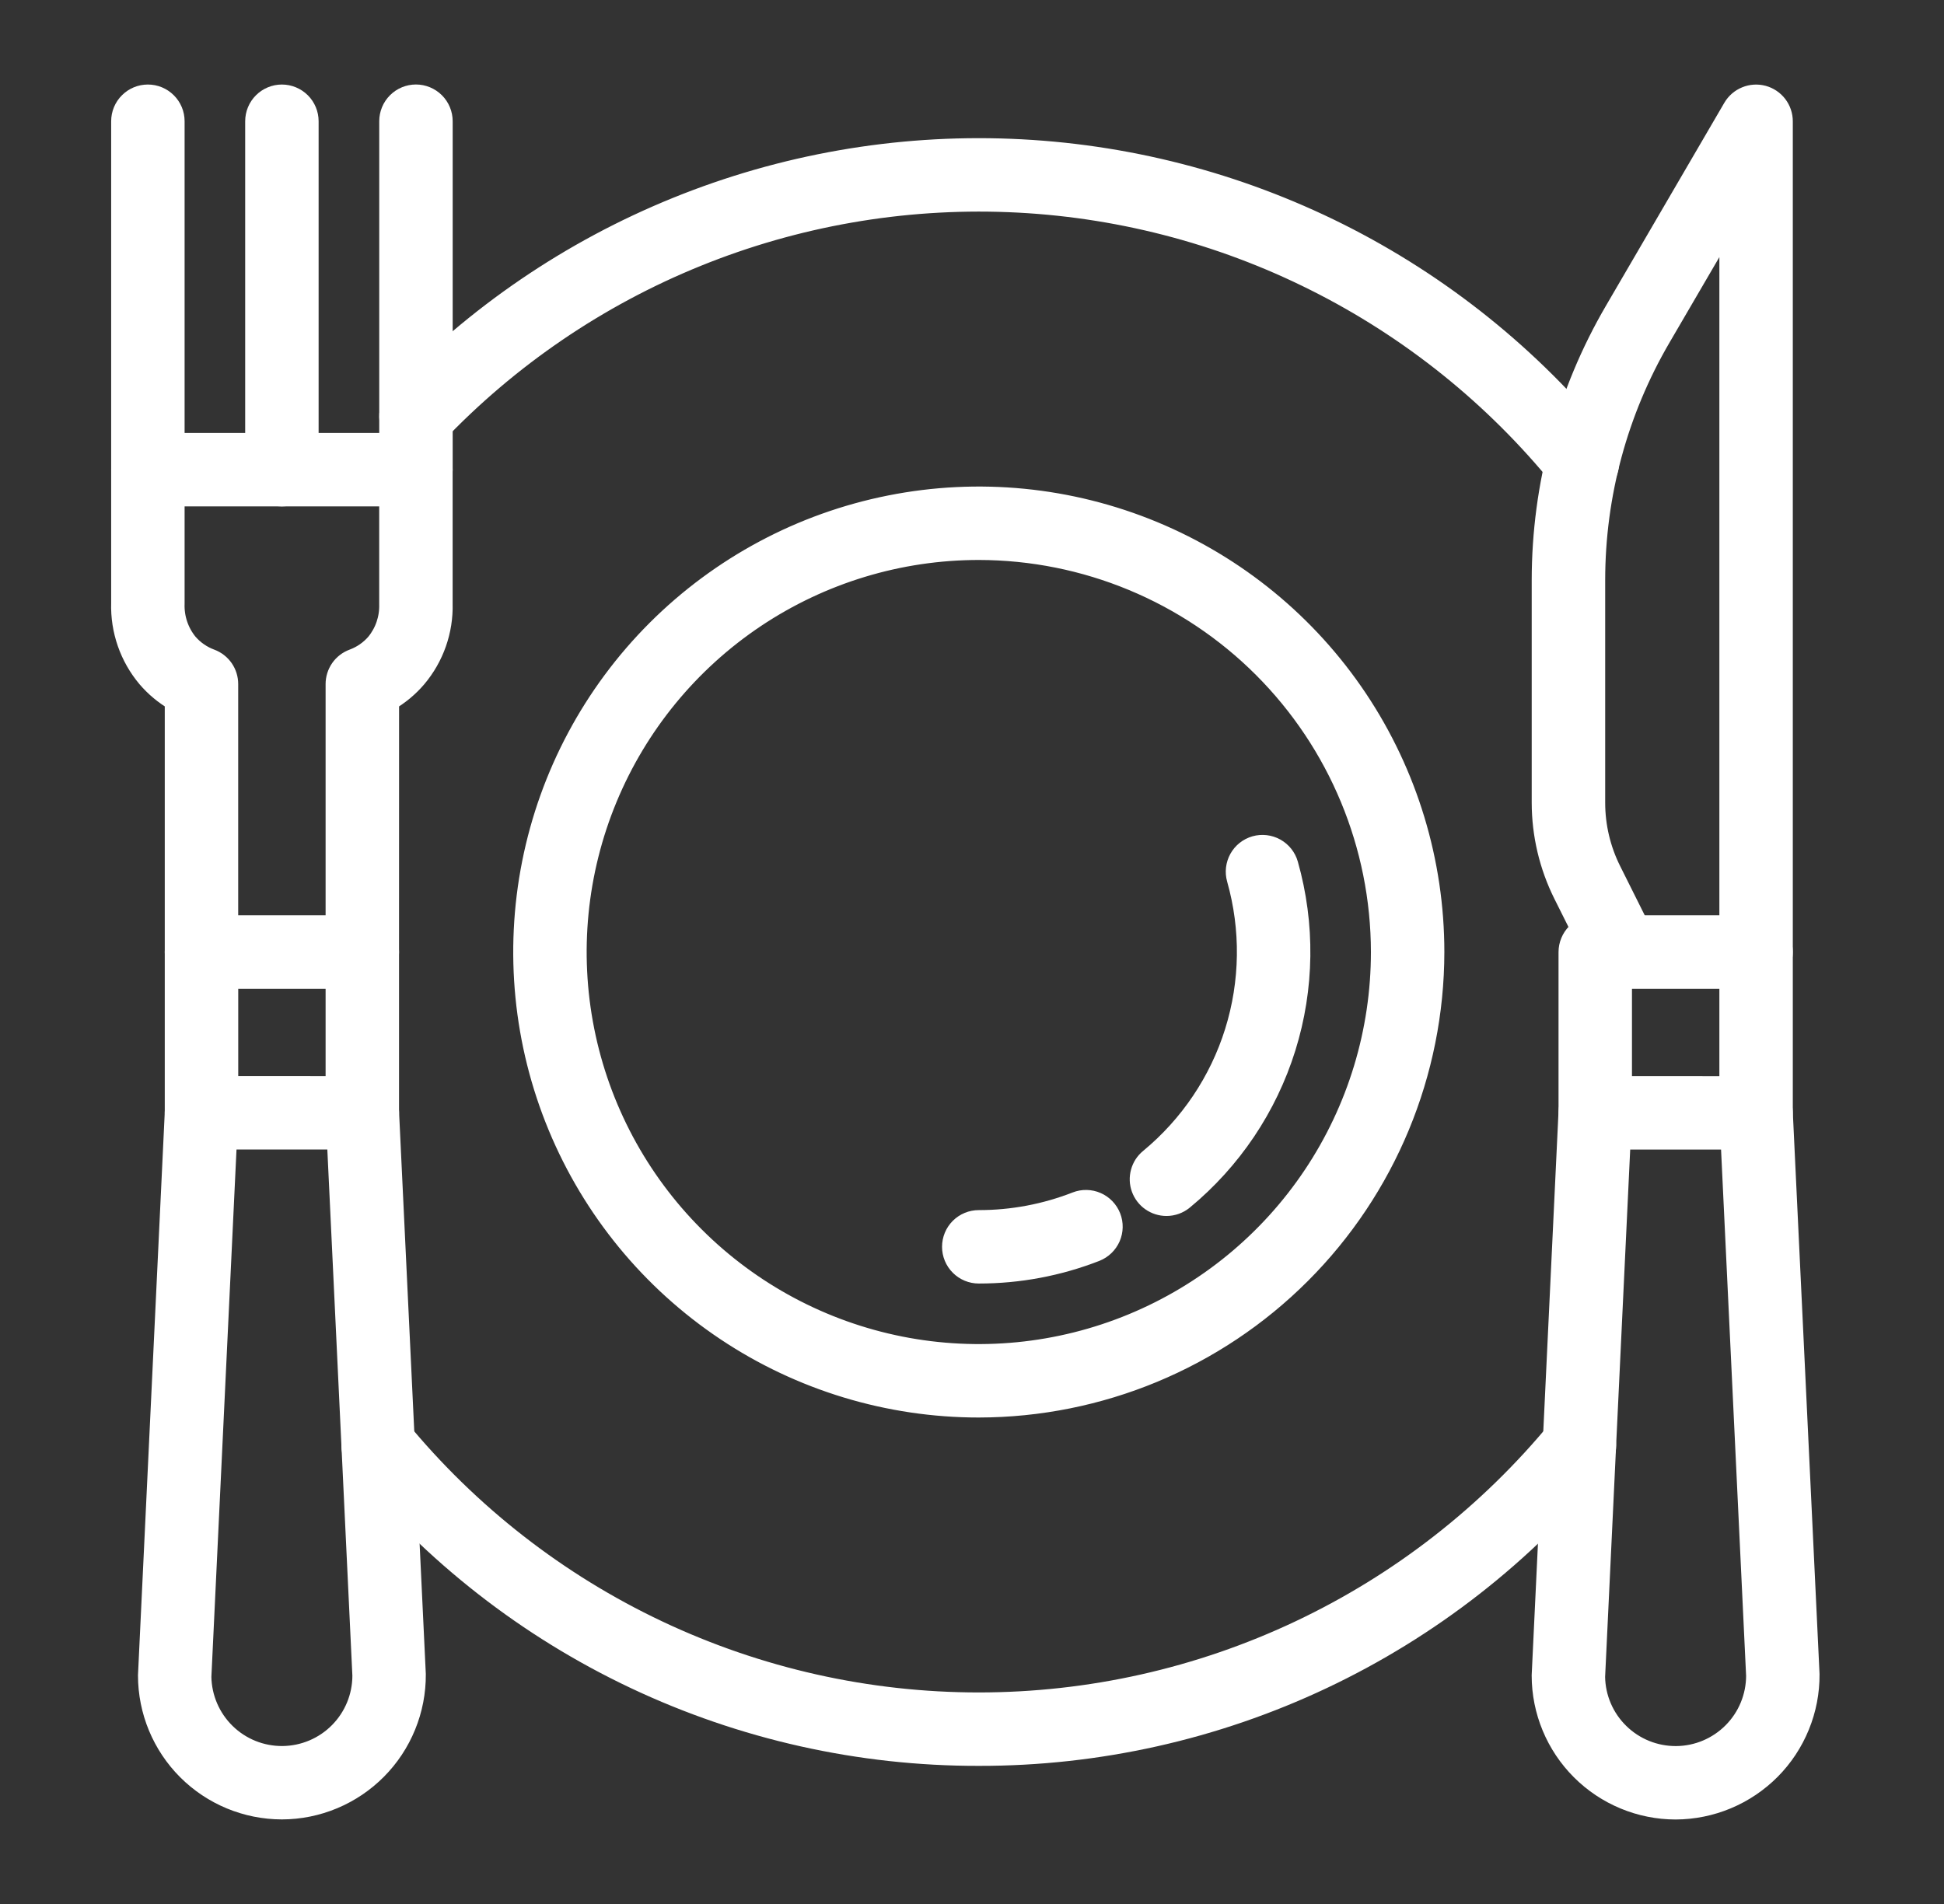 <svg width="49" height="48" viewBox="0 0 49 48" fill="none" xmlns="http://www.w3.org/2000/svg">
<rect x="0" y="0" width="49" height="48" fill="#333333" stroke="none"/>
<path d="M3.727 12.515C3.639 12.515 3.551 12.498 3.469 12.464C3.387 12.43 3.312 12.38 3.25 12.318C3.187 12.255 3.137 12.18 3.103 12.098C3.069 12.016 3.052 11.928 3.052 11.84V3.056C3.052 2.877 3.123 2.705 3.25 2.579C3.376 2.452 3.548 2.381 3.727 2.381C3.907 2.381 4.078 2.452 4.205 2.579C4.332 2.705 4.403 2.877 4.403 3.056V11.84C4.403 11.928 4.386 12.016 4.352 12.098C4.318 12.18 4.268 12.255 4.205 12.318C4.142 12.38 4.068 12.43 3.986 12.464C3.904 12.498 3.816 12.515 3.727 12.515Z" fill="white" stroke="white" stroke-width="0.5"/>
<path d="M10.484 12.515C10.396 12.515 10.308 12.498 10.226 12.464C10.144 12.43 10.069 12.38 10.006 12.317C9.944 12.254 9.894 12.18 9.86 12.098C9.826 12.016 9.809 11.928 9.809 11.839V3.056C9.809 2.877 9.88 2.705 10.007 2.578C10.133 2.452 10.305 2.38 10.484 2.38C10.663 2.38 10.835 2.452 10.962 2.578C11.089 2.705 11.16 2.877 11.16 3.056V11.839C11.16 11.928 11.142 12.016 11.108 12.098C11.075 12.18 11.025 12.254 10.962 12.317C10.899 12.38 10.825 12.43 10.743 12.464C10.661 12.498 10.573 12.515 10.484 12.515Z" fill="white" stroke="white" stroke-width="0.5"/>
<path d="M7.105 12.516C7.017 12.516 6.929 12.498 6.847 12.464C6.765 12.431 6.69 12.381 6.628 12.318C6.565 12.255 6.515 12.181 6.481 12.099C6.447 12.017 6.43 11.929 6.43 11.84V3.057C6.43 2.878 6.501 2.706 6.628 2.579C6.754 2.453 6.926 2.381 7.105 2.381C7.284 2.381 7.456 2.453 7.583 2.579C7.71 2.706 7.781 2.878 7.781 3.057V11.84C7.781 11.929 7.763 12.017 7.729 12.099C7.696 12.181 7.646 12.255 7.583 12.318C7.52 12.381 7.446 12.431 7.364 12.464C7.282 12.498 7.194 12.516 7.105 12.516Z" fill="white" stroke="white" stroke-width="0.5"/>
<path d="M7.106 45.618C6.21 45.617 5.351 45.261 4.718 44.628C4.085 43.995 3.729 43.136 3.728 42.24L4.404 28.021C4.412 27.847 4.487 27.684 4.612 27.564C4.738 27.444 4.905 27.377 5.079 27.377H5.079L9.133 27.379C9.307 27.379 9.473 27.445 9.599 27.565C9.725 27.685 9.8 27.849 9.808 28.022L10.483 42.208C10.486 42.654 10.401 43.096 10.232 43.509C10.064 43.922 9.816 44.297 9.502 44.614C9.188 44.931 8.815 45.183 8.404 45.355C7.993 45.528 7.551 45.617 7.106 45.618ZM5.723 28.729L5.078 42.273C5.087 42.807 5.306 43.317 5.689 43.691C6.071 44.065 6.586 44.272 7.121 44.268C7.656 44.263 8.168 44.048 8.544 43.668C8.921 43.288 9.132 42.775 9.132 42.24L8.489 28.73L5.723 28.729Z" fill="white" stroke="white" stroke-width="0.5"/>
<path d="M9.132 28.73C9.044 28.73 8.956 28.712 8.874 28.678C8.792 28.645 8.717 28.595 8.655 28.532C8.592 28.469 8.542 28.395 8.508 28.313C8.474 28.231 8.457 28.143 8.457 28.054V24.677H5.755V28.053C5.755 28.232 5.683 28.404 5.557 28.531C5.43 28.657 5.258 28.729 5.079 28.729C4.9 28.729 4.728 28.657 4.601 28.531C4.474 28.404 4.403 28.232 4.403 28.053V24.001C4.403 23.912 4.421 23.824 4.455 23.742C4.489 23.66 4.538 23.586 4.601 23.523C4.664 23.46 4.738 23.411 4.82 23.377C4.902 23.343 4.99 23.325 5.079 23.325H9.132C9.221 23.325 9.309 23.343 9.391 23.377C9.473 23.411 9.547 23.46 9.61 23.523C9.673 23.586 9.723 23.66 9.757 23.742C9.791 23.824 9.808 23.912 9.808 24.001V28.054C9.808 28.143 9.791 28.231 9.757 28.313C9.723 28.395 9.673 28.469 9.61 28.532C9.548 28.595 9.473 28.645 9.391 28.678C9.309 28.712 9.221 28.73 9.132 28.73Z" fill="white" stroke="white" stroke-width="0.5"/>
<path d="M9.132 24.677C8.953 24.677 8.781 24.605 8.655 24.479C8.528 24.352 8.457 24.18 8.457 24.001L8.457 17.245C8.457 17.107 8.5 16.973 8.578 16.859C8.657 16.746 8.769 16.66 8.898 16.612C9.121 16.53 9.32 16.392 9.475 16.213C9.7 15.938 9.818 15.591 9.808 15.236V12.516H4.403V15.218C4.39 15.579 4.508 15.932 4.736 16.212C4.892 16.392 5.091 16.53 5.314 16.612C5.444 16.66 5.555 16.747 5.634 16.86C5.712 16.973 5.754 17.107 5.754 17.245V24.001C5.754 24.18 5.683 24.352 5.557 24.479C5.43 24.605 5.258 24.677 5.079 24.677C4.9 24.677 4.728 24.605 4.601 24.479C4.474 24.352 4.403 24.18 4.403 24.001V17.669C4.141 17.516 3.907 17.321 3.709 17.09C3.265 16.563 3.031 15.89 3.052 15.201V11.84C3.052 11.752 3.069 11.664 3.103 11.582C3.137 11.5 3.187 11.425 3.25 11.363C3.313 11.3 3.387 11.25 3.469 11.216C3.551 11.182 3.639 11.165 3.728 11.165H10.483C10.572 11.165 10.66 11.182 10.742 11.216C10.824 11.25 10.899 11.3 10.961 11.363C11.024 11.425 11.074 11.5 11.108 11.582C11.142 11.664 11.159 11.752 11.159 11.84V15.218C11.177 15.902 10.943 16.568 10.502 17.09C10.305 17.321 10.07 17.516 9.809 17.67L9.808 24.001C9.808 24.18 9.737 24.352 9.61 24.479C9.483 24.605 9.312 24.677 9.132 24.677Z" fill="white" stroke="white" stroke-width="0.5"/>
<path d="M44.263 28.73C44.175 28.73 44.087 28.712 44.005 28.678C43.923 28.645 43.848 28.595 43.785 28.532C43.723 28.469 43.673 28.395 43.639 28.313C43.605 28.231 43.588 28.143 43.588 28.054V24.677H40.885V28.054C40.885 28.233 40.814 28.405 40.688 28.532C40.561 28.659 40.389 28.73 40.21 28.73C40.031 28.73 39.859 28.659 39.732 28.532C39.605 28.405 39.534 28.233 39.534 28.054V24.001C39.534 23.912 39.552 23.824 39.586 23.742C39.62 23.66 39.669 23.586 39.732 23.523C39.795 23.46 39.869 23.411 39.951 23.377C40.033 23.343 40.121 23.325 40.21 23.325H44.263C44.352 23.325 44.44 23.343 44.522 23.377C44.604 23.411 44.678 23.46 44.741 23.523C44.804 23.586 44.854 23.66 44.888 23.742C44.922 23.824 44.939 23.912 44.939 24.001V28.054C44.939 28.143 44.922 28.231 44.888 28.313C44.854 28.395 44.804 28.469 44.741 28.532C44.678 28.595 44.604 28.645 44.522 28.678C44.44 28.712 44.352 28.73 44.263 28.73Z" fill="white" stroke="white" stroke-width="0.5"/>
<path d="M40.886 24.677C40.76 24.677 40.637 24.642 40.53 24.576C40.423 24.51 40.337 24.416 40.281 24.303L39.404 22.549C39.046 21.831 38.859 21.04 38.858 20.238V14.625C38.859 12.239 39.492 9.896 40.694 7.836L43.679 2.717C43.754 2.589 43.869 2.489 44.007 2.433C44.144 2.376 44.296 2.367 44.439 2.405C44.583 2.444 44.709 2.529 44.8 2.647C44.89 2.765 44.939 2.909 44.939 3.058V24.001C44.939 24.18 44.868 24.352 44.741 24.479C44.614 24.605 44.442 24.677 44.263 24.677C44.084 24.677 43.912 24.605 43.785 24.479C43.659 24.352 43.588 24.18 43.588 24.001V5.557L41.862 8.516C40.78 10.371 40.21 12.478 40.21 14.625V20.238C40.21 20.83 40.348 21.415 40.613 21.945L41.489 23.699C41.541 23.802 41.565 23.916 41.56 24.031C41.555 24.146 41.52 24.258 41.46 24.356C41.4 24.454 41.315 24.535 41.215 24.591C41.114 24.647 41.001 24.677 40.886 24.677Z" fill="white" stroke="white" stroke-width="0.5"/>
<path d="M42.235 45.62C41.34 45.619 40.481 45.262 39.848 44.629C39.215 43.996 38.858 43.137 38.857 42.242L39.534 28.022C39.542 27.849 39.617 27.685 39.742 27.565C39.868 27.445 40.035 27.379 40.209 27.379L44.263 27.38C44.436 27.38 44.603 27.447 44.729 27.567C44.855 27.686 44.929 27.85 44.938 28.023L45.613 42.209C45.616 42.655 45.531 43.097 45.362 43.51C45.194 43.923 44.946 44.299 44.632 44.616C44.318 44.932 43.945 45.184 43.534 45.356C43.123 45.529 42.681 45.618 42.235 45.62ZM40.852 28.73L40.208 42.274C40.216 42.809 40.436 43.319 40.819 43.692C41.201 44.066 41.716 44.273 42.251 44.269C42.786 44.265 43.297 44.049 43.674 43.669C44.051 43.29 44.262 42.776 44.262 42.242L43.619 28.731L40.852 28.73Z" fill="white" stroke="white" stroke-width="0.5"/>
<path d="M39.887 12.334C39.786 12.334 39.687 12.311 39.596 12.268C39.505 12.225 39.425 12.162 39.362 12.084C37.669 9.995 35.549 8.292 33.145 7.088C30.742 5.883 28.109 5.205 25.422 5.099C22.736 4.993 20.058 5.461 17.566 6.472C15.075 7.482 12.828 9.013 10.975 10.961C10.851 11.091 10.681 11.167 10.502 11.171C10.323 11.176 10.149 11.109 10.019 10.986C9.889 10.863 9.814 10.693 9.809 10.514C9.804 10.334 9.871 10.161 9.994 10.031C11.98 7.943 14.387 6.303 17.057 5.22C19.726 4.137 22.596 3.635 25.474 3.749C28.353 3.863 31.174 4.589 33.75 5.879C36.326 7.17 38.596 8.995 40.411 11.232C40.491 11.331 40.542 11.451 40.557 11.578C40.572 11.705 40.551 11.833 40.497 11.948C40.442 12.063 40.355 12.161 40.248 12.229C40.14 12.297 40.015 12.333 39.887 12.334Z" fill="white" stroke="white" stroke-width="0.5"/>
<path d="M24.671 44.268C21.675 44.273 18.716 43.611 16.007 42.331C13.298 41.051 10.908 39.185 9.009 36.867C8.953 36.799 8.91 36.72 8.885 36.635C8.859 36.55 8.85 36.461 8.859 36.373C8.867 36.284 8.893 36.199 8.935 36.12C8.977 36.042 9.034 35.973 9.102 35.917C9.171 35.86 9.25 35.818 9.334 35.792C9.419 35.766 9.508 35.758 9.597 35.766C9.685 35.775 9.771 35.801 9.849 35.843C9.927 35.884 9.996 35.941 10.053 36.01C11.828 38.169 14.059 39.909 16.587 41.103C19.115 42.298 21.875 42.917 24.671 42.917C27.467 42.917 30.227 42.298 32.755 41.103C35.283 39.909 37.514 38.169 39.289 36.01C39.346 35.941 39.415 35.884 39.493 35.843C39.571 35.801 39.657 35.775 39.745 35.766C39.834 35.758 39.923 35.766 40.008 35.792C40.093 35.818 40.172 35.86 40.24 35.917C40.309 35.973 40.365 36.042 40.407 36.12C40.449 36.199 40.475 36.284 40.483 36.373C40.492 36.461 40.483 36.55 40.457 36.635C40.432 36.72 40.389 36.799 40.333 36.867C38.434 39.185 36.044 41.051 33.335 42.331C30.627 43.611 27.667 44.273 24.671 44.268Z" fill="white" stroke="white" stroke-width="0.5"/>
<path d="M24.671 35.486C22.4 35.486 20.179 34.812 18.291 33.55C16.402 32.288 14.93 30.494 14.061 28.396C13.191 26.297 12.964 23.988 13.407 21.76C13.85 19.532 14.944 17.486 16.55 15.88C18.157 14.274 20.203 13.18 22.431 12.737C24.659 12.293 26.968 12.521 29.067 13.39C31.165 14.259 32.959 15.732 34.221 17.62C35.483 19.509 36.156 21.73 36.156 24.001C36.153 27.046 34.942 29.965 32.789 32.118C30.636 34.271 27.716 35.482 24.671 35.486ZM24.671 13.867C22.667 13.867 20.708 14.461 19.041 15.575C17.375 16.689 16.076 18.271 15.309 20.123C14.542 21.975 14.341 24.012 14.732 25.978C15.123 27.944 16.089 29.749 17.506 31.166C18.923 32.584 20.729 33.549 22.694 33.94C24.66 34.331 26.698 34.13 28.549 33.363C30.401 32.596 31.984 31.297 33.097 29.631C34.211 27.965 34.805 26.005 34.805 24.001C34.802 21.314 33.733 18.738 31.834 16.839C29.934 14.939 27.358 13.87 24.671 13.867Z" fill="white" stroke="white" stroke-width="0.5"/>
<path d="M24.671 32.108C24.491 32.108 24.32 32.037 24.193 31.91C24.066 31.783 23.995 31.611 23.995 31.432C23.995 31.253 24.066 31.081 24.193 30.954C24.32 30.828 24.491 30.757 24.671 30.757C25.511 30.758 26.345 30.601 27.128 30.295C27.294 30.23 27.48 30.234 27.644 30.306C27.808 30.378 27.936 30.512 28.002 30.679C28.067 30.845 28.063 31.031 27.992 31.195C27.92 31.359 27.786 31.488 27.62 31.554C26.68 31.921 25.68 32.109 24.671 32.108Z" fill="white" stroke="white" stroke-width="0.5"/>
<path d="M29.402 30.405C29.263 30.405 29.127 30.362 29.013 30.282C28.899 30.203 28.813 30.089 28.766 29.959C28.718 29.828 28.713 29.686 28.75 29.551C28.786 29.417 28.863 29.297 28.971 29.209C29.982 28.374 30.73 27.263 31.12 26.012C31.511 24.76 31.529 23.421 31.172 22.159C31.123 21.987 31.145 21.802 31.232 21.645C31.319 21.489 31.465 21.373 31.637 21.324C31.809 21.275 31.994 21.297 32.151 21.384C32.307 21.471 32.423 21.617 32.472 21.789C32.901 23.303 32.88 24.91 32.411 26.412C31.942 27.915 31.046 29.248 29.832 30.25C29.711 30.35 29.559 30.405 29.402 30.405Z" fill="white" stroke="white" stroke-width="0.5"/>
</svg>

